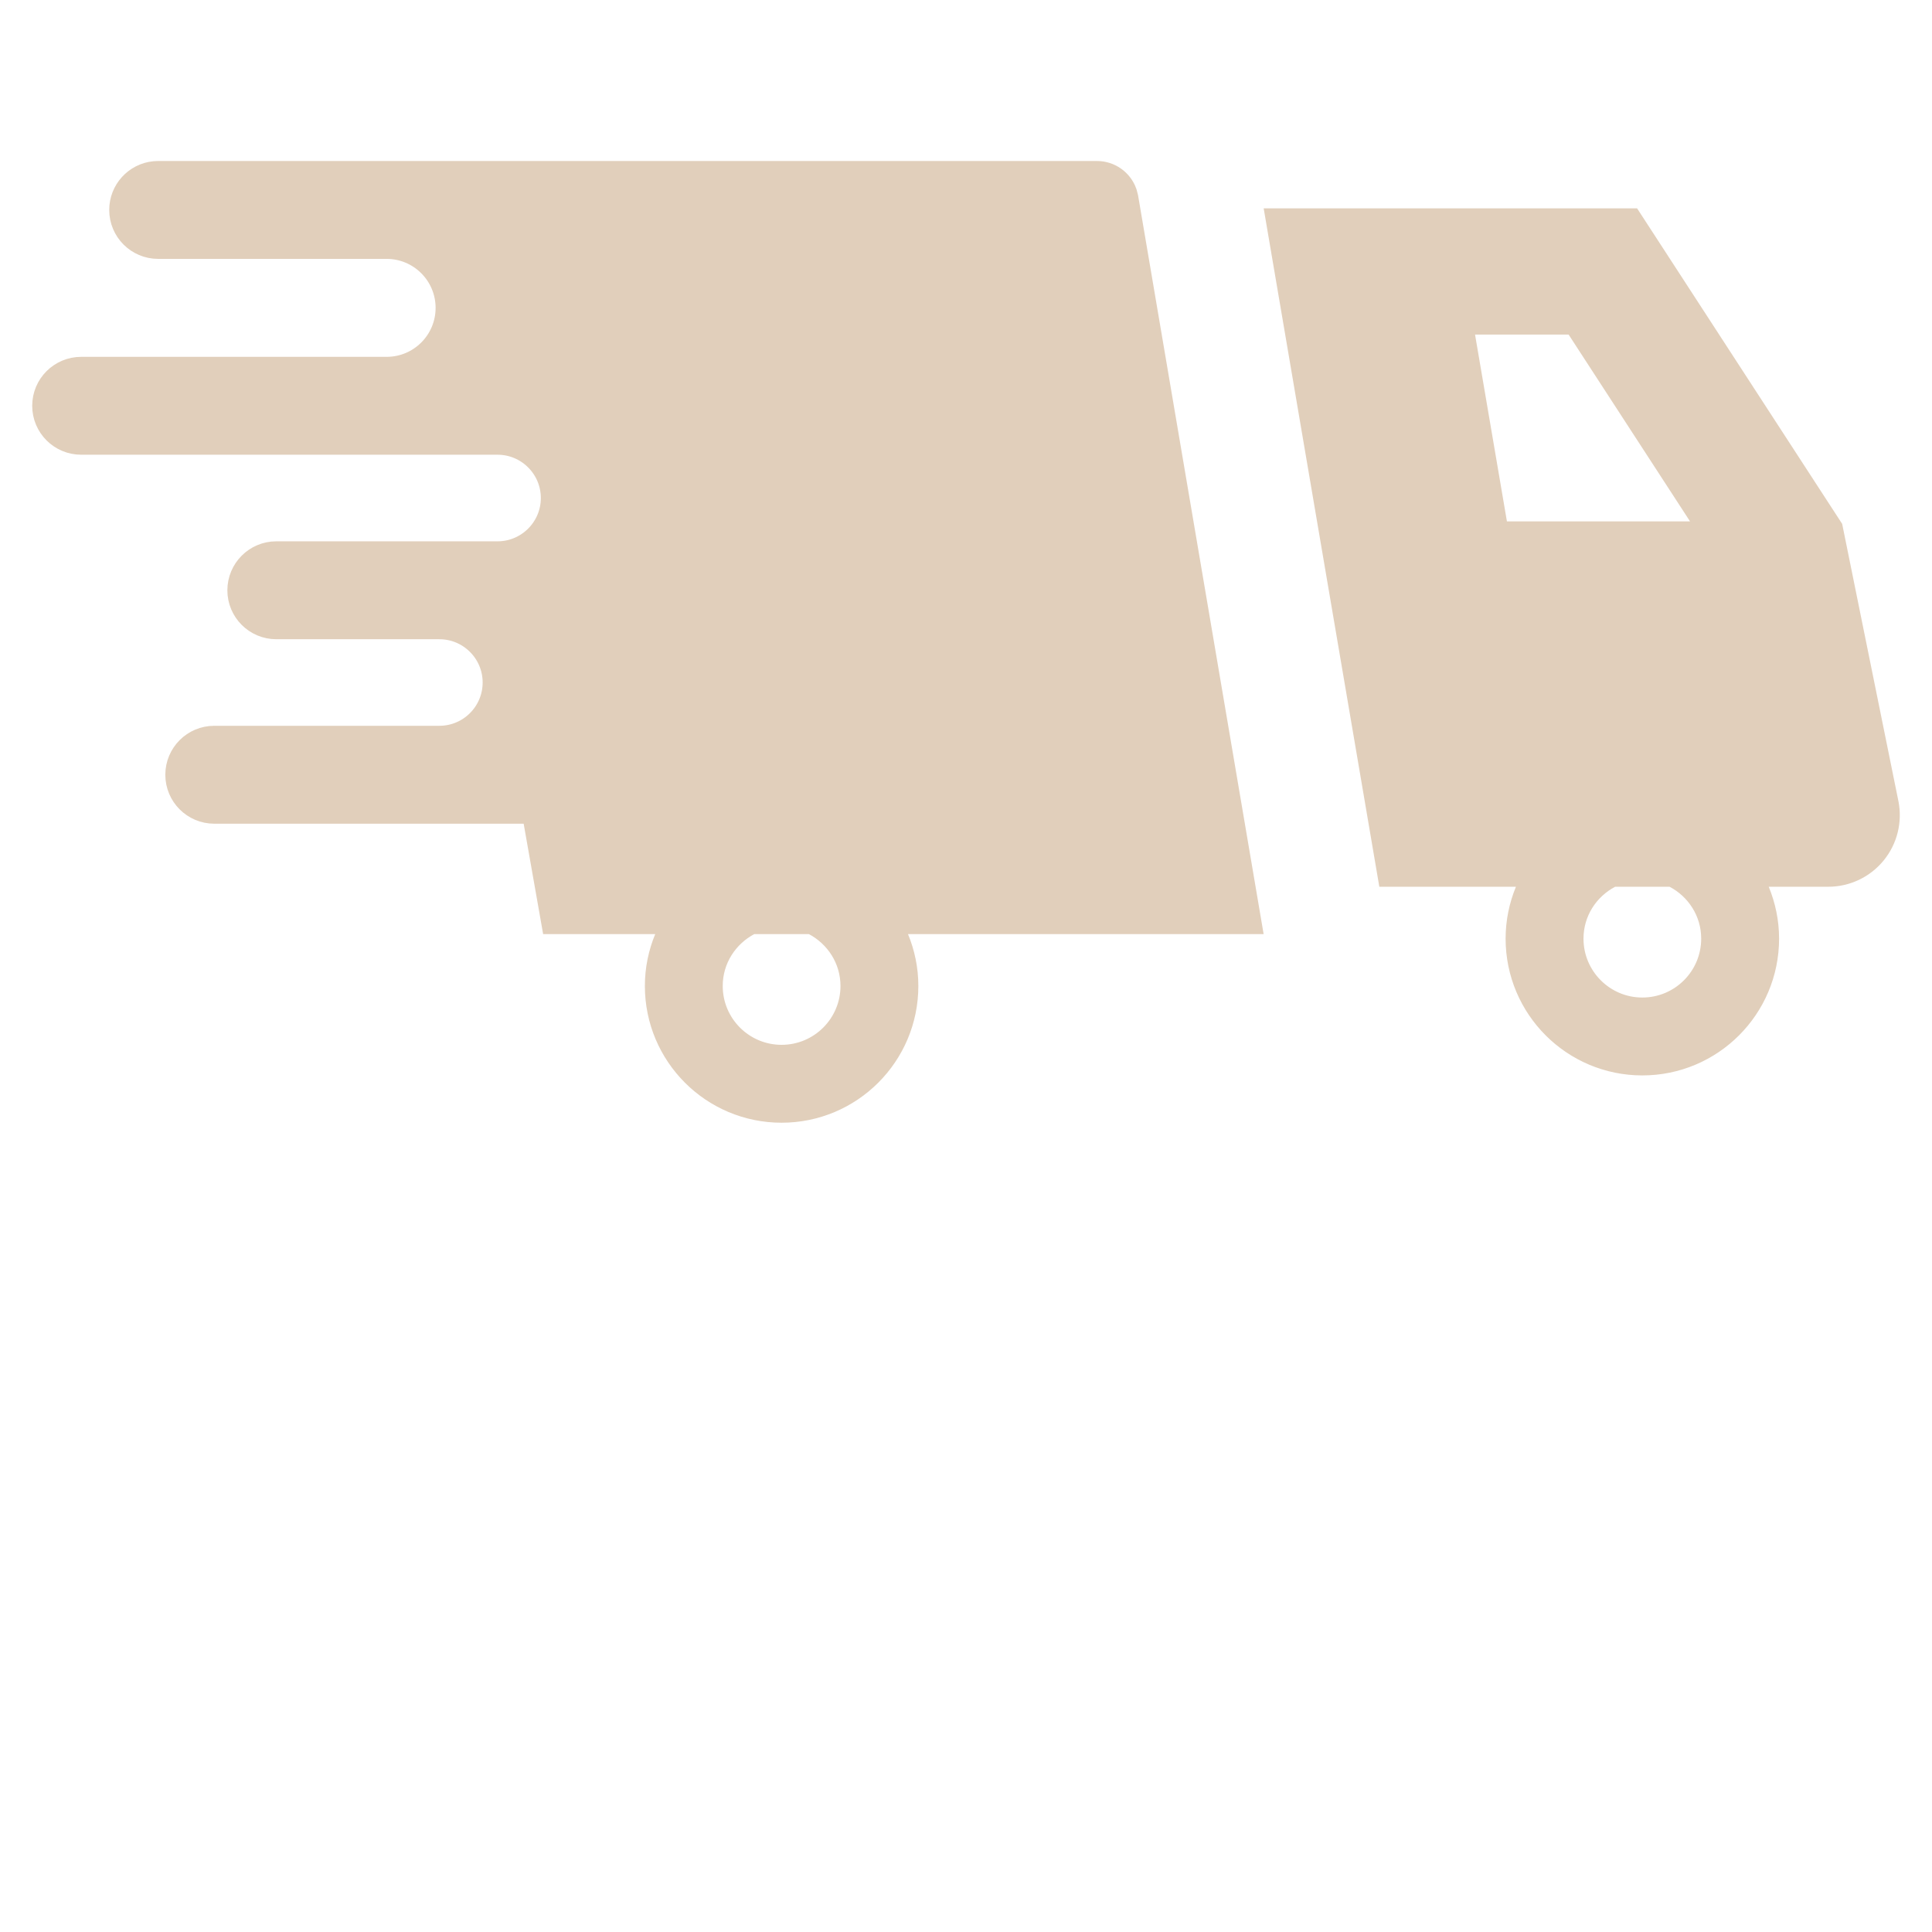 <svg xmlns="http://www.w3.org/2000/svg" fill="none" viewBox="0 0 60 60" height="60" width="60">
<path stroke="#E1CFBB" fill="#E1CFBB" d="M4.912 5.5H34.067C34.407 5.5 34.704 5.714 34.816 6.024L34.853 6.163L38.651 28.509H27.452L27.736 29.199C27.918 29.639 28.02 30.118 28.02 30.62C28.02 32.69 26.342 34.367 24.273 34.367C22.204 34.367 20.527 32.69 20.527 30.62C20.527 30.118 20.629 29.639 20.811 29.199L21.095 28.509H17.287L16.755 25.494L16.682 25.081H6.655C6.091 25.081 5.634 24.624 5.634 24.061C5.634 23.497 6.091 23.04 6.655 23.04H13.645C14.663 23.04 15.489 22.214 15.489 21.196C15.489 20.178 14.663 19.352 13.645 19.352H8.581C8.018 19.352 7.561 18.895 7.561 18.332C7.561 17.769 8.017 17.311 8.581 17.311H15.451C16.469 17.311 17.296 16.485 17.296 15.467C17.296 14.449 16.47 13.622 15.451 13.622H2.521C1.957 13.622 1.5 13.165 1.5 12.602C1.5 12.039 1.957 11.582 2.521 11.582H12.008C13.124 11.582 14.028 10.677 14.028 9.562C14.028 8.446 13.124 7.54 12.008 7.54H4.912C4.348 7.54 3.892 7.084 3.892 6.52C3.892 5.992 4.293 5.557 4.808 5.505L4.912 5.5ZM50.57 6.97L56.739 16.462L58.466 24.975V24.976C58.568 25.481 58.438 26.008 58.111 26.407C57.784 26.807 57.295 27.039 56.778 27.039H54.184L54.467 27.729C54.648 28.169 54.751 28.648 54.751 29.15C54.751 31.22 53.074 32.898 51.004 32.898C48.935 32.898 47.258 31.22 47.258 29.15C47.258 28.648 47.36 28.169 47.541 27.729L47.824 27.039H43.258L39.837 6.97H50.57ZM23.194 28.566C22.459 28.954 21.945 29.72 21.945 30.62C21.945 31.906 22.987 32.948 24.273 32.948C25.559 32.948 26.602 31.906 26.602 30.62C26.601 29.72 26.087 28.954 25.352 28.566L25.243 28.509H23.304L23.194 28.566ZM49.925 27.097C49.191 27.484 48.677 28.25 48.677 29.15C48.677 30.436 49.719 31.479 51.004 31.479C52.291 31.479 53.332 30.436 53.332 29.15C53.332 28.251 52.819 27.484 52.084 27.097L51.975 27.039H50.034L49.925 27.097ZM45.316 10.475L46.306 16.276L46.377 16.692H53.407L52.905 15.92L49.134 10.118L48.985 9.891H45.217L45.316 10.475Z"></path>
</svg>
